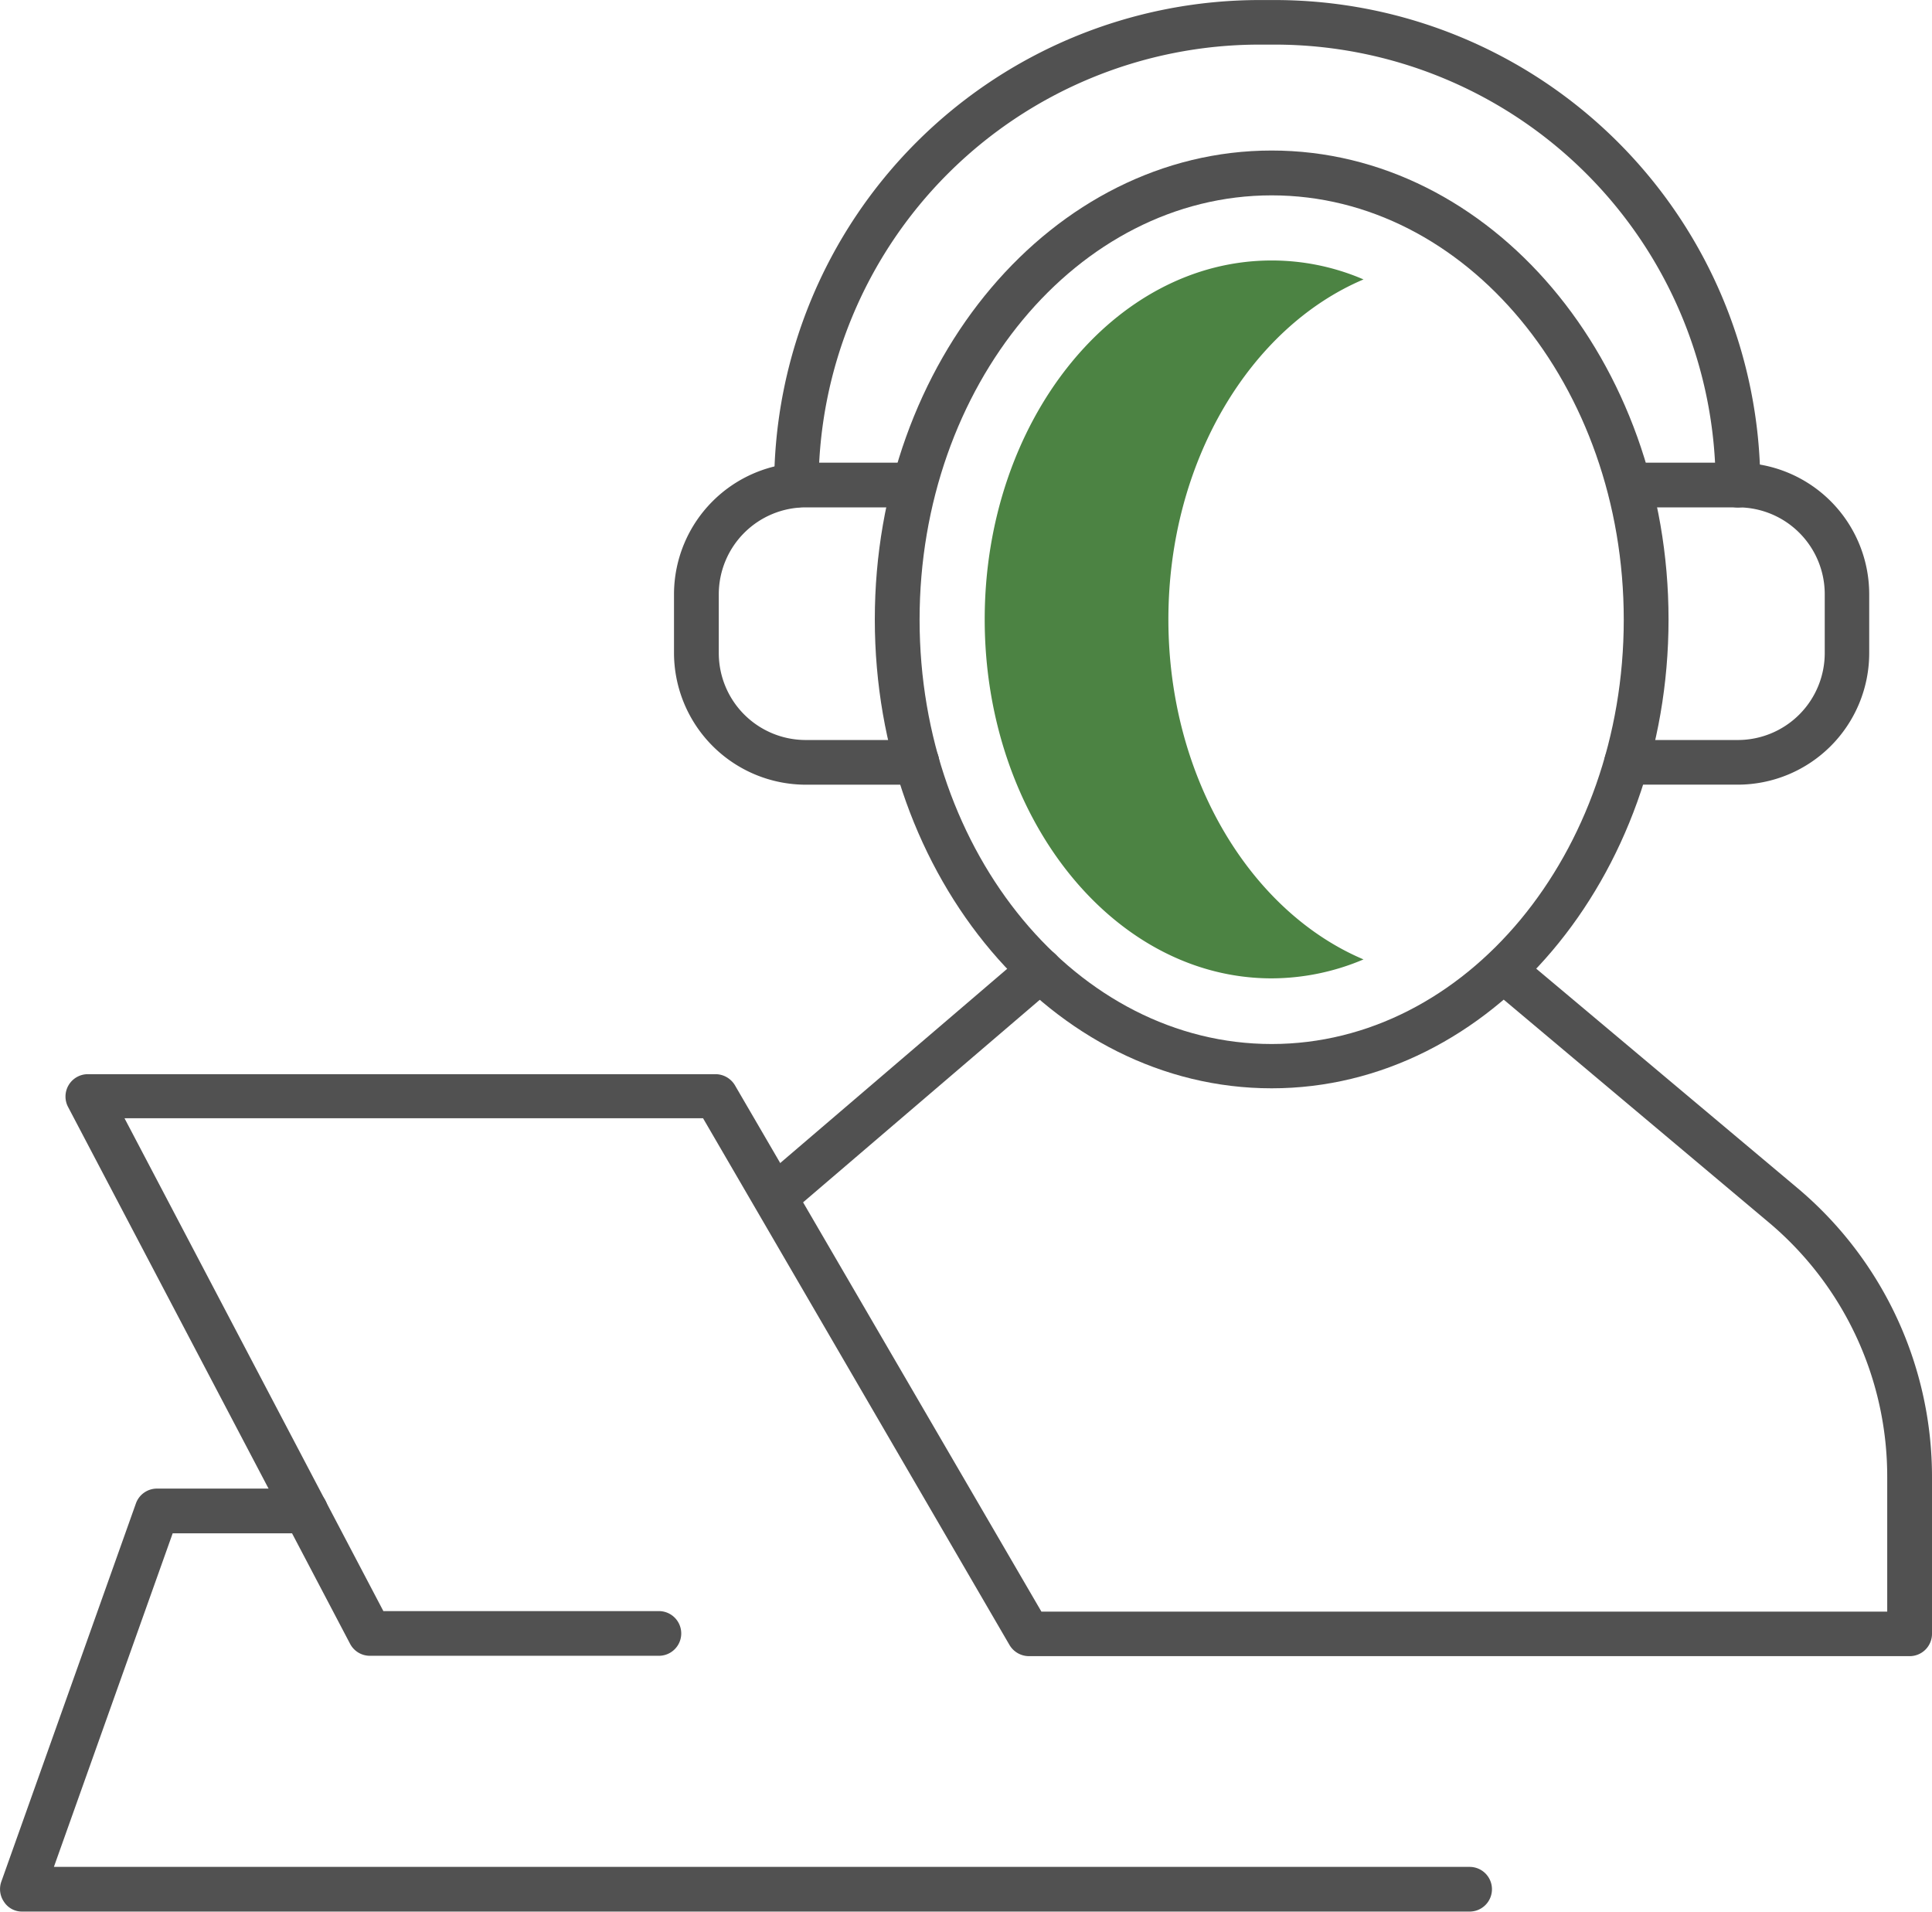 <svg id="support-icon" xmlns="http://www.w3.org/2000/svg" width="43.229" height="42.771" viewBox="0 0 43.229 42.771">
  <g id="Group_10509" data-name="Group 10509" transform="translate(0 33.302)">
    <path id="Path_11850" data-name="Path 11850" d="M163.917,159.487H196.3a.5.5,0,1,0,0-1H164.623l2.658-7.464h2.975a.5.5,0,1,0,0-1h-3.328a.5.5,0,0,0-.47.332l-3.011,8.461a.5.5,0,0,0,.061.455A.479.479,0,0,0,163.917,159.487Z" transform="translate(-163.417 -150.019)" fill="#515151"/>
  </g>
  <g id="Group_10510" data-name="Group 10510" transform="translate(35.893 10.353)">
    <path id="Path_11851" data-name="Path 11851" d="M147.408,112.332h2.49a2.944,2.944,0,0,0,2.94-2.945v-1.319a2.943,2.943,0,0,0-2.94-2.94H147.49a.5.5,0,0,0,0,1H149.9a1.942,1.942,0,0,1,1.943,1.943v1.319a1.945,1.945,0,0,1-1.943,1.943h-2.49a.5.5,0,1,0,0,1Z" transform="translate(-146.907 -105.129)" fill="#515151"/>
  </g>
  <g id="Group_10511" data-name="Group 10511" transform="translate(15.081 10.348)">
    <path id="Path_11852" data-name="Path 11852" d="M190.552,112.328h2.49a.5.5,0,0,0,0-1h-2.49a1.945,1.945,0,0,1-1.943-1.943v-1.319a1.945,1.945,0,0,1,1.943-1.943h2.408a.5.5,0,0,0,0-1h-2.408a2.948,2.948,0,0,0-2.945,2.94v1.319A2.953,2.953,0,0,0,190.552,112.328Z" transform="translate(-187.607 -105.119)" fill="#515151"/>
  </g>
  <g id="Group_10512" data-name="Group 10512" transform="translate(16.919 21.212)">
    <path id="Path_11853" data-name="Path 11853" d="M182.726,132.371a.51.51,0,0,0,.322-.118l5.849-5.005a.5.5,0,1,0-.649-.762l-5.849,5.005a.5.5,0,0,0-.056.706A.517.517,0,0,0,182.726,132.371Z" transform="translate(-182.224 -126.37)" fill="#515151"/>
  </g>
  <g id="Group_10513" data-name="Group 10513" transform="translate(1.465 21.207)">
    <path id="Path_11854" data-name="Path 11854" d="M150.968,142.2h6.467a.5.5,0,0,0,0-1H151.27l-5.792-11.027h12.945l6.856,11.784a.507.507,0,0,0,.429.251h19.713a.5.5,0,0,0,.5-.5v-3.507a8.44,8.44,0,0,0-3.011-6.467l-6.252-5.25a.5.5,0,0,0-.7.061.5.5,0,0,0,.061.706l6.247,5.25a7.427,7.427,0,0,1,2.653,5.7v3.011H165.994l-6.856-11.774a.507.507,0,0,0-.429-.251H144.654a.5.5,0,0,0-.44.731l6.314,12.019A.5.5,0,0,0,150.968,142.2Z" transform="translate(-144.157 -126.36)" fill="#515151"/>
  </g>
  <g id="Group_10514" data-name="Group 10514" transform="translate(19.574 3.369)">
    <path id="Path_11855" data-name="Path 11855" d="M164.567,112.45c4.893,0,8.88-4.7,8.88-10.491s-3.983-10.491-8.88-10.491-8.88,4.7-8.88,10.491S159.67,112.45,164.567,112.45Zm0-19.979c4.346,0,7.878,4.259,7.878,9.494s-3.533,9.494-7.878,9.494-7.878-4.259-7.878-9.494S160.222,92.471,164.567,92.471Z" transform="translate(-155.687 -91.469)" fill="#515151"/>
  </g>
  <g id="Group_10515" data-name="Group 10515" transform="translate(22.033 5.828)">
    <path id="Path_11856" data-name="Path 11856" d="M175.458,96.279a5.188,5.188,0,0,1,2.055.424c-2.536,1.074-4.366,4.08-4.366,7.607s1.83,6.534,4.366,7.607a5.279,5.279,0,0,1-2.055.424c-3.543,0-6.421-3.6-6.421-8.032S171.915,96.279,175.458,96.279Z" transform="translate(-169.037 -96.279)" fill="#4c8343"/>
  </g>
  <g id="Group_10516" data-name="Group 10516" transform="translate(17.325 0)">
    <path id="Path_11857" data-name="Path 11857" d="M152.158,96.234a.5.5,0,0,0,.5-.5,9.869,9.869,0,0,1,9.857-9.857h.358a9.869,9.869,0,0,1,9.857,9.857.5.5,0,1,0,1,0,10.867,10.867,0,0,0-10.854-10.854h-.358a10.867,10.867,0,0,0-10.854,10.854A.49.49,0,0,0,152.158,96.234Z" transform="translate(-151.667 -84.879)" fill="#515151"/>
  </g>
</svg>
